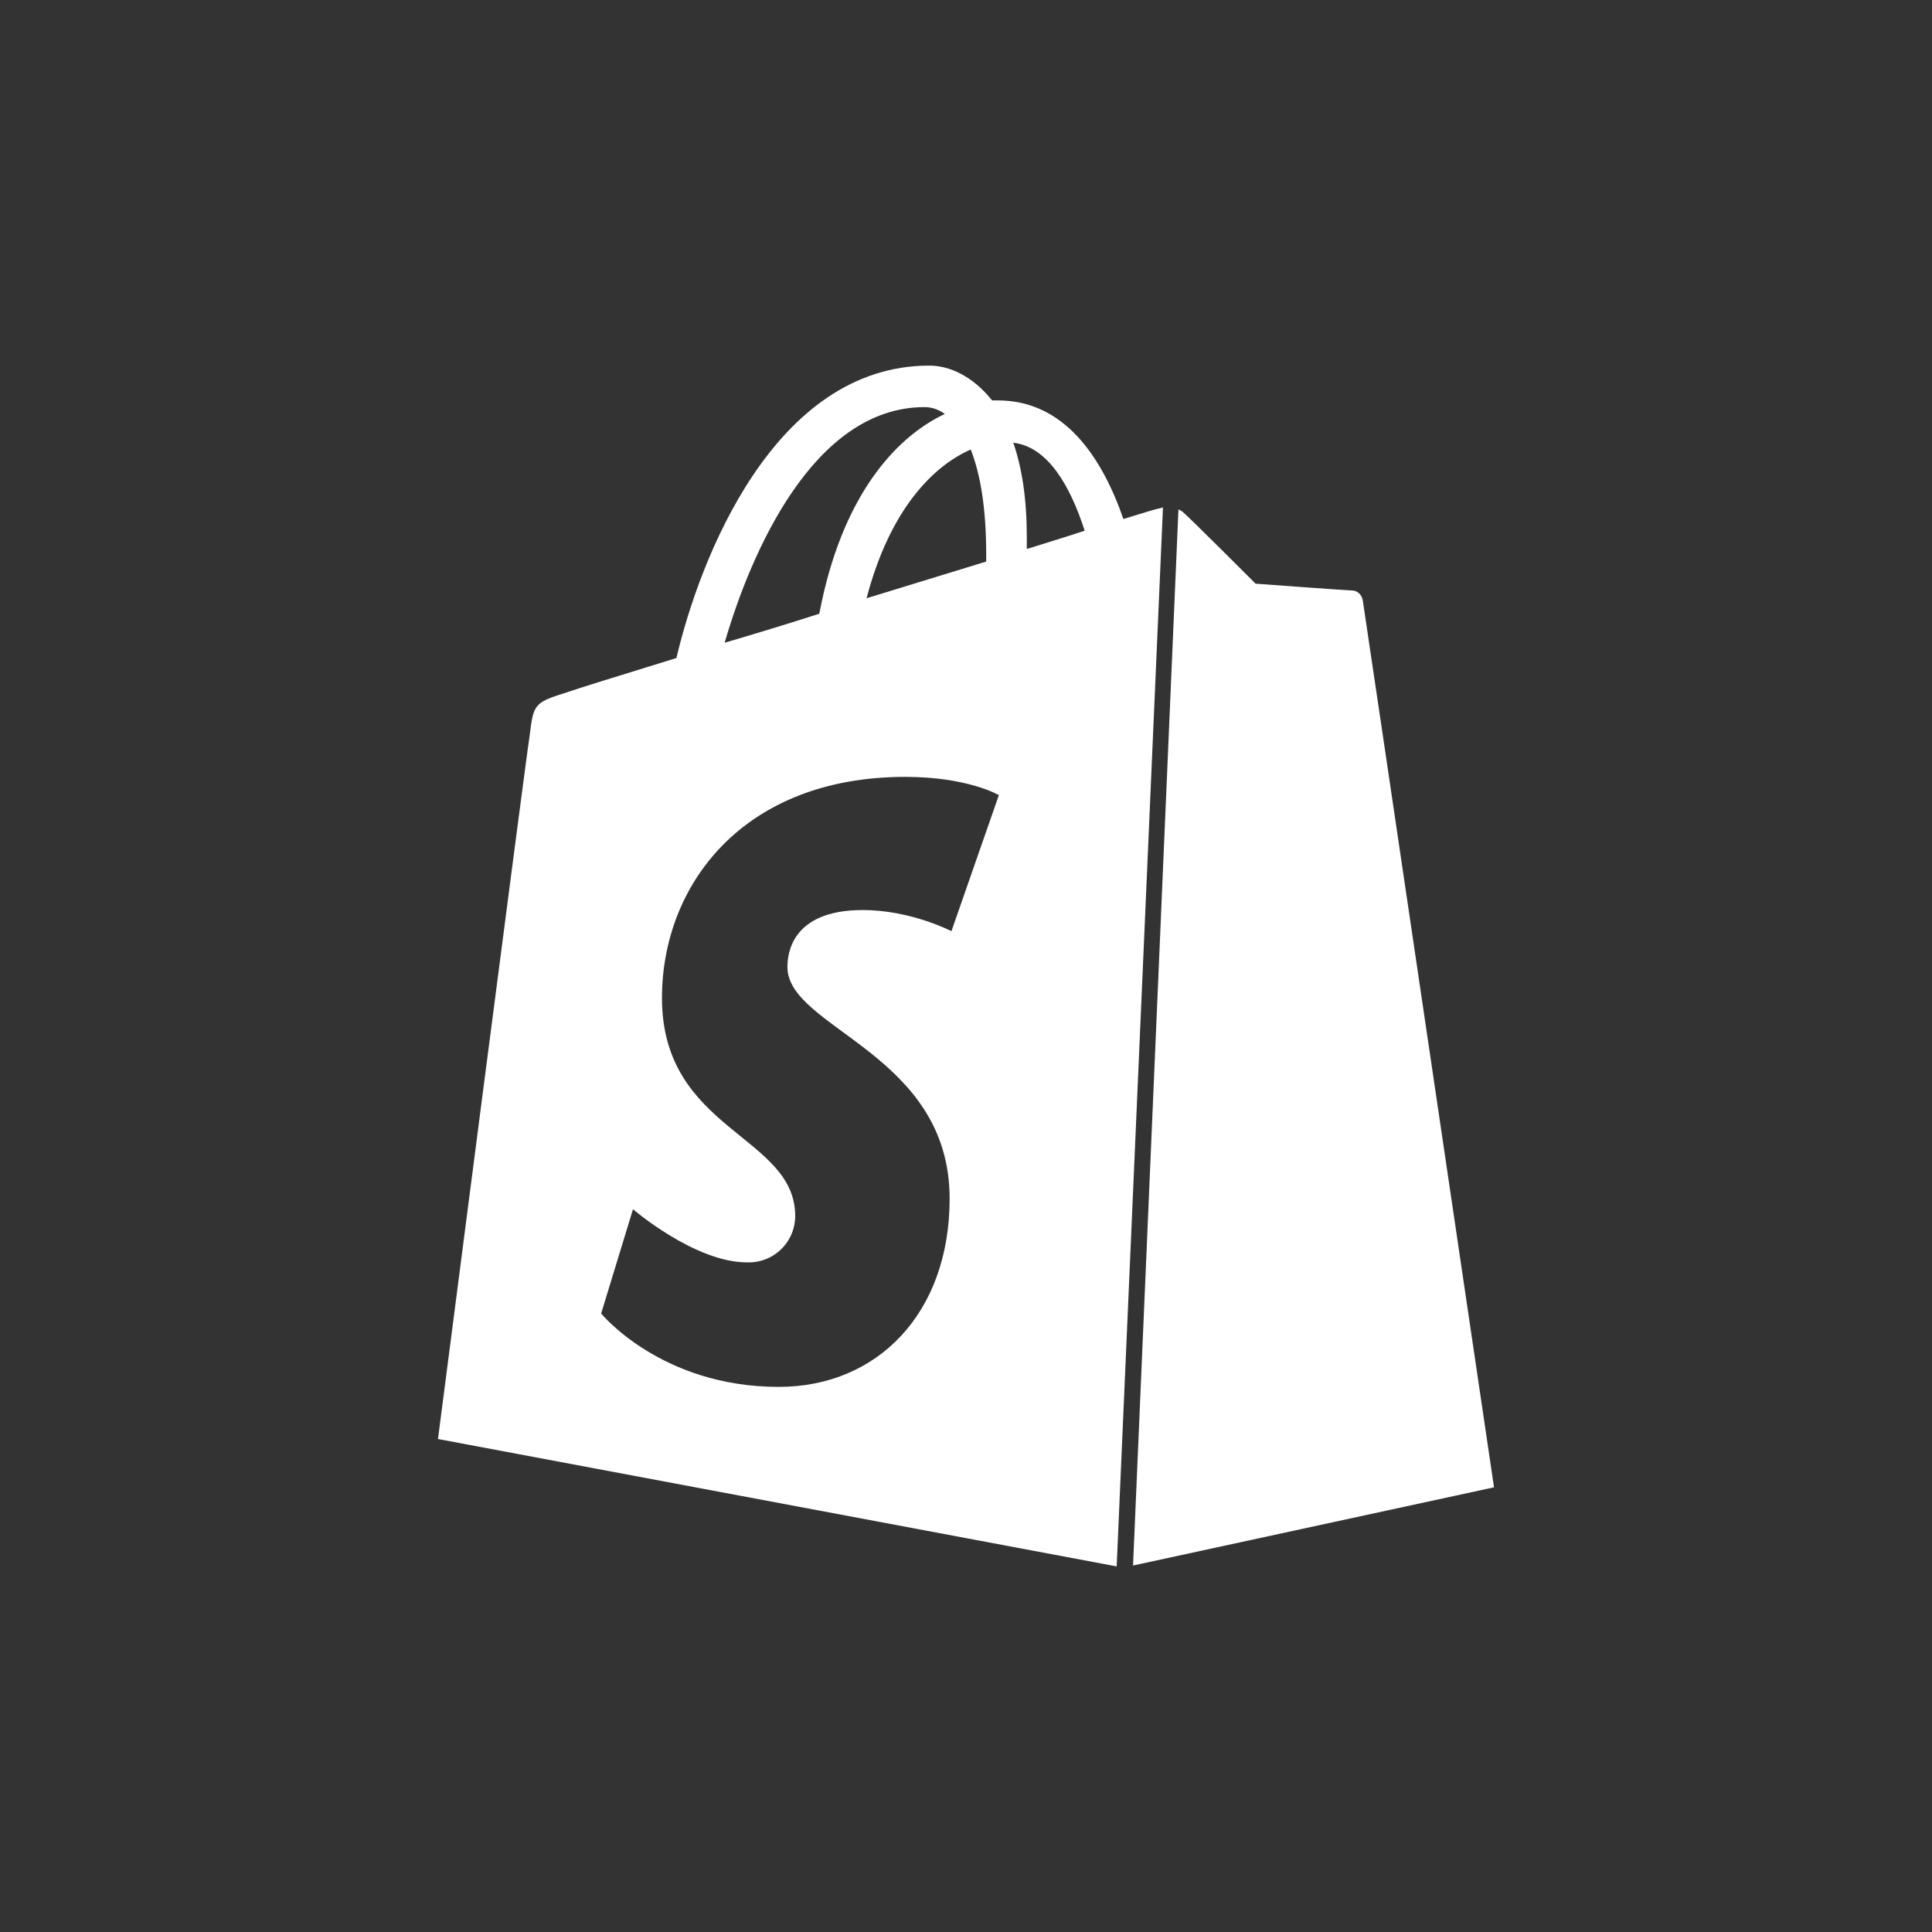 <svg width="80" height="80" viewBox="0 0 80 80" fill="none" xmlns="http://www.w3.org/2000/svg">
<rect x="0" y="0" width="80" height="80" fill="#333333" stroke="none"/>
<path d="M46.917 64.825L61.864 61.586C61.864 61.586 56.472 25.091 56.428 24.85C56.383 24.611 56.189 24.45 55.989 24.45C55.789 24.45 51.992 24.169 51.992 24.169C51.992 24.169 49.356 21.533 49.036 21.253C48.961 21.172 48.878 21.133 48.797 21.091L46.917 64.825ZM48.156 21.014C48.111 21.014 48.036 21.053 47.997 21.053C47.953 21.053 47.395 21.216 46.517 21.491C45.633 18.939 44.075 16.58 41.32 16.58H41.081C40.278 15.578 39.322 15.139 38.481 15.139C32.047 15.139 28.964 23.172 28.009 27.247C25.531 28.011 23.736 28.569 23.528 28.65C22.128 29.089 22.092 29.128 21.933 30.45C21.775 31.405 18.136 59.586 18.136 59.586L46.239 64.861L48.156 21.014ZM40.836 22.969V23.253C39.283 23.733 37.564 24.253 35.883 24.772C36.845 21.097 38.639 19.294 40.197 18.614C40.603 19.655 40.836 21.053 40.836 22.969ZM38.281 16.858C38.559 16.858 38.839 16.936 39.122 17.141C37.089 18.097 34.847 20.536 33.925 25.414C32.624 25.83 31.317 26.23 30.006 26.614C31.086 22.894 33.686 16.858 38.281 16.858ZM39.397 38.558C39.397 38.558 37.72 37.683 35.725 37.683C32.725 37.683 32.606 39.561 32.606 40.041C32.606 42.6 39.322 43.597 39.322 49.633C39.322 54.389 36.322 57.428 32.247 57.428C27.37 57.428 24.892 54.389 24.892 54.389L26.211 50.072C26.211 50.072 28.772 52.272 30.925 52.272C31.184 52.282 31.442 52.241 31.684 52.149C31.926 52.058 32.147 51.918 32.334 51.739C32.521 51.56 32.67 51.346 32.772 51.108C32.874 50.87 32.927 50.614 32.928 50.355C32.928 46.997 27.411 46.833 27.411 41.322C27.411 36.686 30.731 32.169 37.486 32.169C40.086 32.169 41.361 32.925 41.361 32.925L39.397 38.558ZM41.959 18.333C43.397 18.5 44.32 20.133 44.914 21.975C44.197 22.216 43.395 22.455 42.517 22.733V22.214C42.517 20.655 42.317 19.375 41.959 18.333Z" fill="white"/>
</svg>
